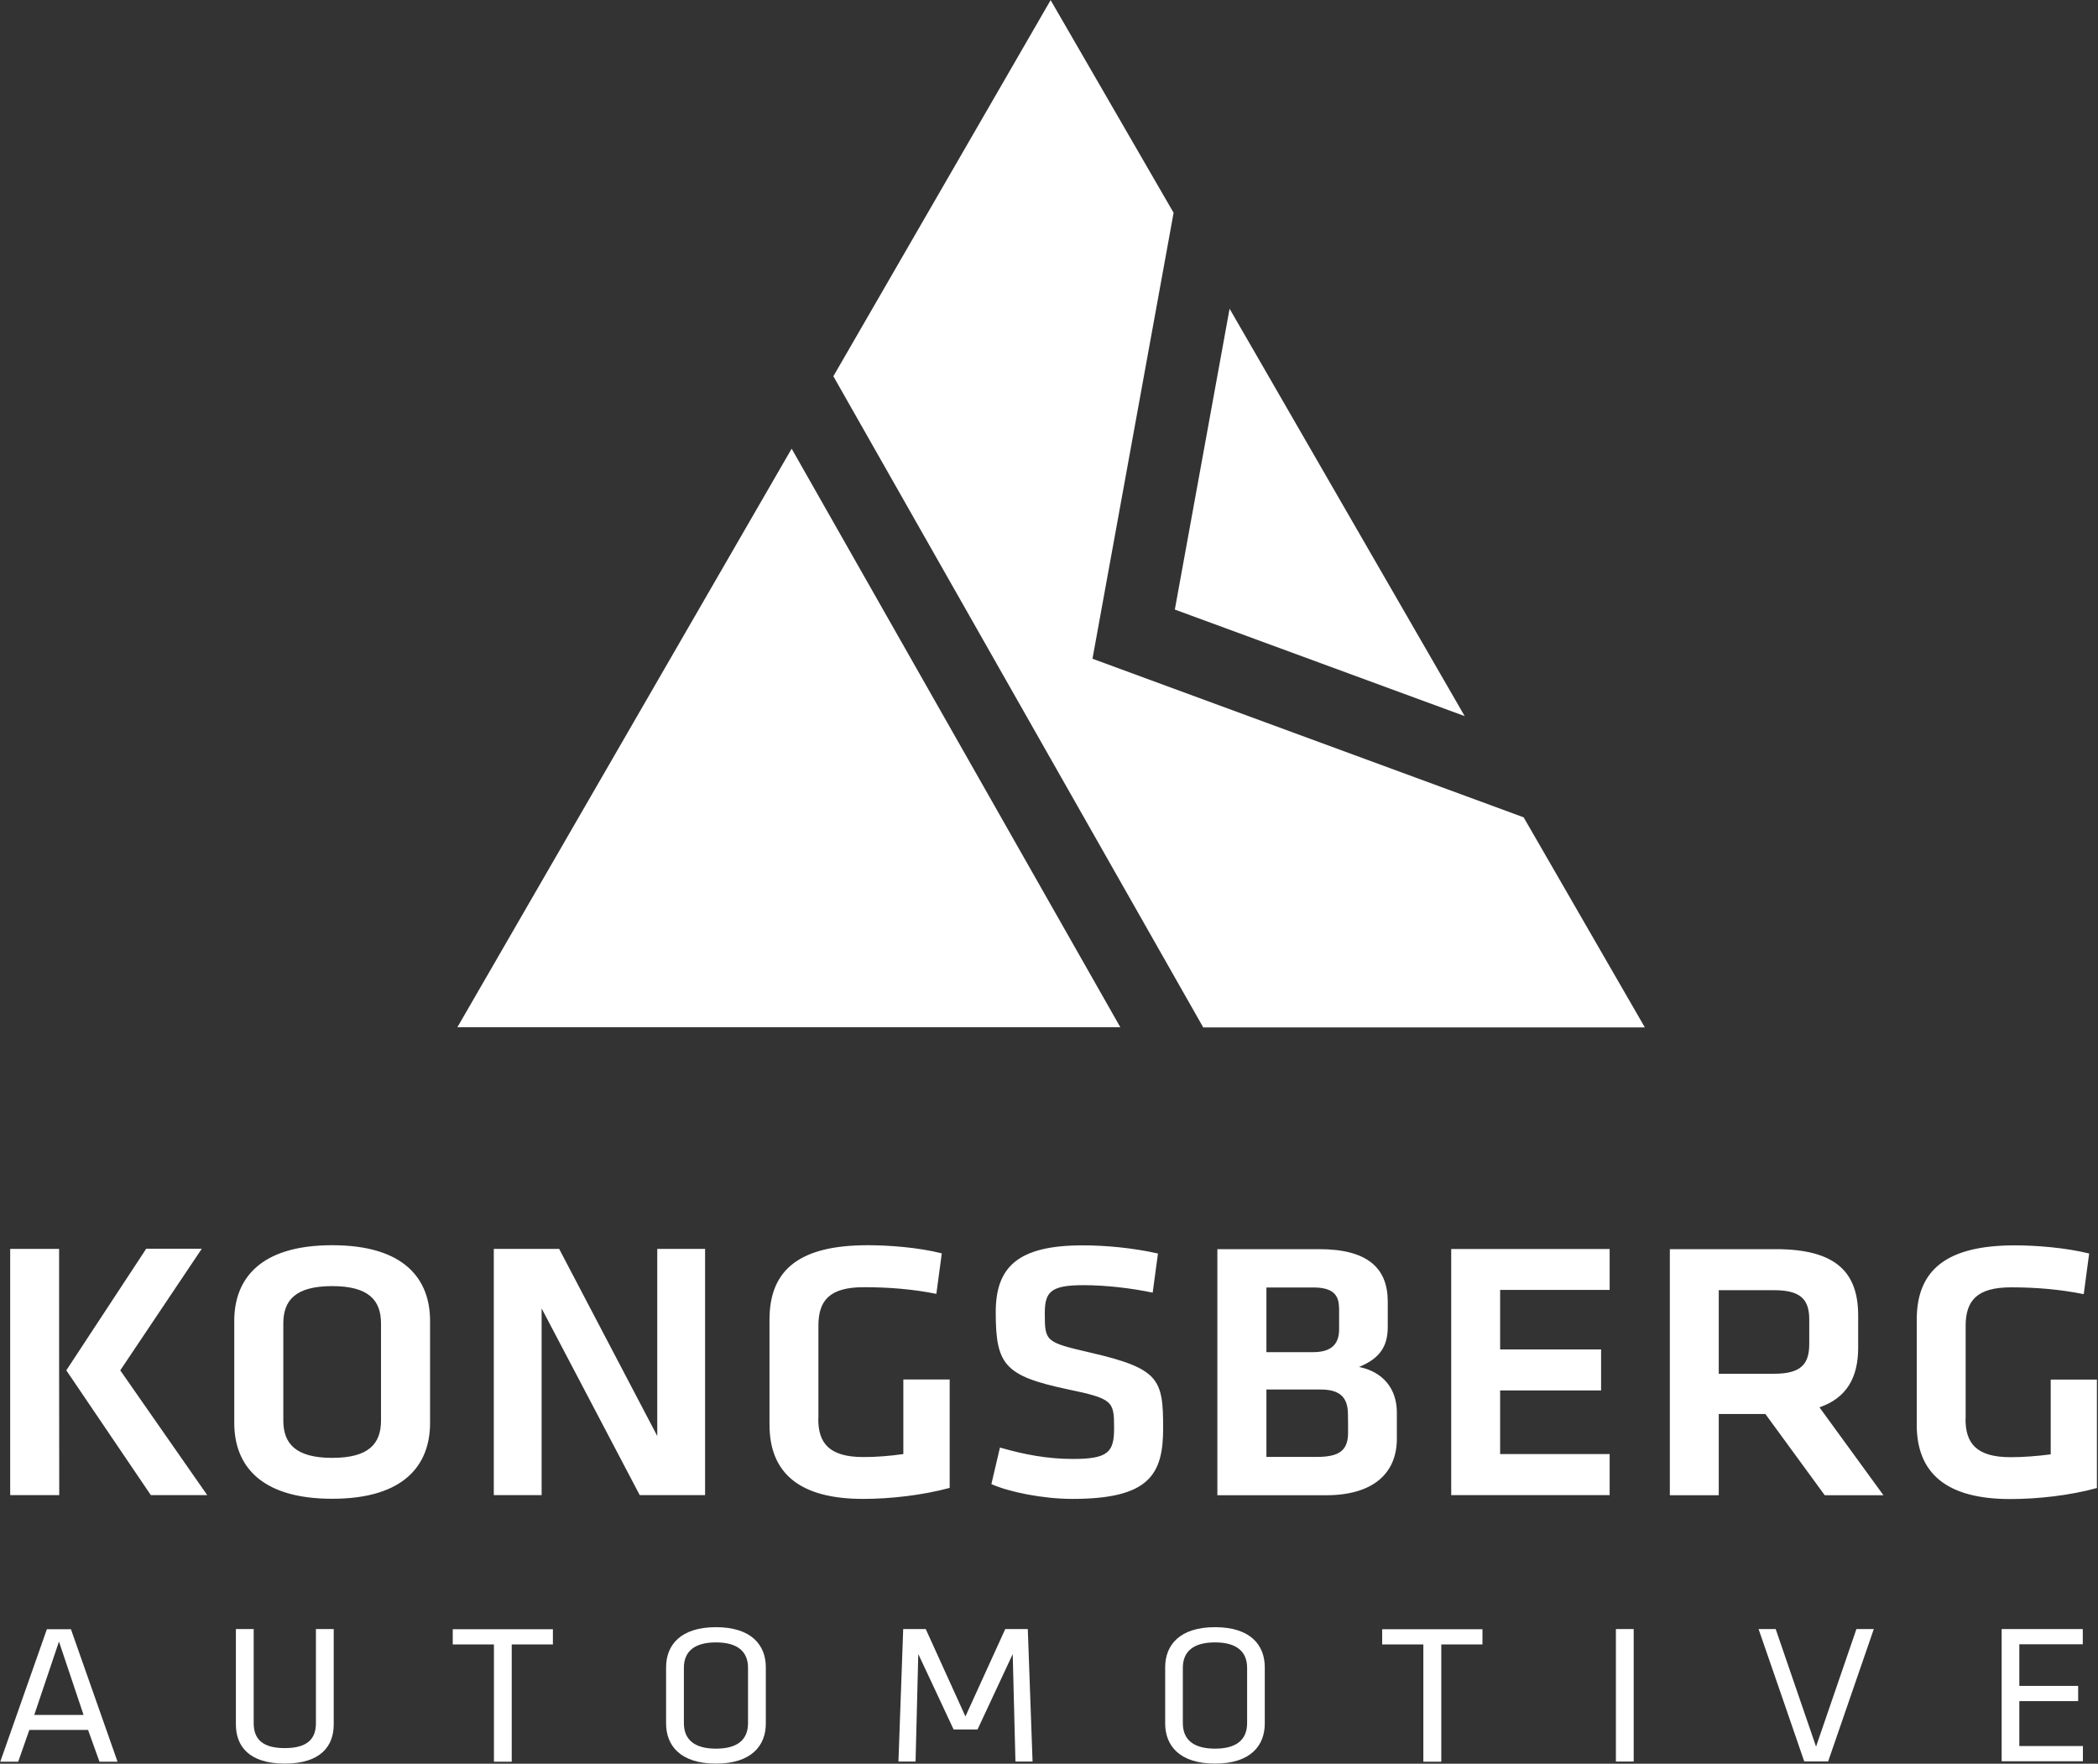 <svg version="1.2" xmlns="http://www.w3.org/2000/svg" viewBox="0 0 1544 1298" width="1544" height="1298">
	<rect x="0" y="0" width="1544" height="1298" fill="#333333" stroke="none"/>
	<title>KOA</title>
	<defs>
		<clipPath clipPathUnits="userSpaceOnUse" id="cp1">
			<path d="m-5340-2693h11873v6681h-11873z"/>
		</clipPath>
	</defs>
	<style>
		.s0 { fill: #ffffff } 
	</style>
	<g id="Clip-Path: Page 1" clip-path="url(#cp1)">
		<g id="Page 1">
			<path id="Path 18" fill-rule="evenodd" class="s0" d="m885.5 756.1l-272.2-479.2 159.9-276.8 90.5 156.5-59.7 328.2 317.3 116.7 89.2 154.6zm-20.9-307.5l40.3-221.4 173 299.8zm-282-118.4l241.9 425.8h-487.9zm-496.1 966.3h-13.3l-8.4-23.4h-43.2l-8.2 23.4h-13.2l34.3-97.5h17.7zm-43.1-88.4l-18.2 54h36.3z"/>
			<path id="Path 19" class="s0" d="m245.6 1198.9v70.2c0 15.9-9.6 28.8-36 28.8-26.4 0-36-12.9-36-28.8v-70.2h13.1v69.3c0 12 6.9 18.3 22.9 18.3 16 0 22.9-6.3 22.9-18.3v-69.3z"/>
			<path id="Path 20" class="s0" d="m363.5 1210.2h-30.3v-11.2h73.7v11.2h-30.3v86.3h-13.1z"/>
			<path id="Path 21" fill-rule="evenodd" class="s0" d="m563.6 1268.4c0 16.2-10.5 29.5-36.7 29.5-26.2 0-36.7-13.3-36.7-29.5v-41.4c0-16.2 10.5-29.5 36.7-29.5 26.2 0 36.7 13.3 36.7 29.5zm-60.3-0.3c0 12.1 7.7 18.8 23.6 18.8 16 0 23.6-6.7 23.6-18.8v-40.7c0-11.9-7.6-18.7-23.6-18.7-15.9 0-23.6 6.7-23.6 18.7z"/>
			<path id="Path 22" class="s0" d="m675.8 1217.3l-2 79.1h-12.6l3.5-97.5h16.6l29.2 64.3 29.3-64.3h16.6l3.5 97.5h-12.6l-2-79.1-25.9 55.5h-17.6c0 0-25.9-55.5-26-55.5z"/>
			<path id="Path 23" fill-rule="evenodd" class="s0" d="m930.8 1268.4c0 16.2-10.4 29.5-36.6 29.5-26.2 0-36.7-13.3-36.7-29.5v-41.4c0-16.2 10.5-29.5 36.7-29.5 26.2 0 36.6 13.3 36.6 29.5zm-60.3-0.3c0 12.1 7.7 18.8 23.7 18.8 15.9 0 23.6-6.7 23.6-18.8v-40.7c0-11.9-7.7-18.7-23.6-18.7-16 0-23.7 6.7-23.7 18.7z"/>
			<path id="Path 24" fill-rule="evenodd" class="s0" d="m1047.5 1210.2h-30.3v-11.2h73.8v11.2h-30.3v86.3h-13.2zm141.7-11.3h13.1v97.5h-13.1zm105 0h12.6l29.7 86.5 29.7-86.5h12.8l-33.6 97.4h-17.6c0 0-33.5-97.4-33.6-97.4zm178.9 0h59.7v11.2h-46.7v30.6h43.3v11.2h-43.3v33.1h46.8v11.2h-59.8c0 0 0-97.4 0-97.3zm-1429.5-98.6h-36.1v-181.2h36c0 0 0 181.2 0.1 181.2zm44.9-91.8l64 91.8h-41.5l-62.2-91.8 58.8-89.5h40.9z"/>
			<path id="Path 25" fill-rule="evenodd" class="s0" d="m316.5 1047.2c0 30.2-18.2 55.8-72 55.8-53.9 0-72.1-25.6-72.1-55.8v-75.1c0-30.2 18.2-55.7 72.1-55.7 53.8 0 72 25.5 72 55.7zm-108-1.8c0 17 9.1 27.5 36 27.5 26.8 0 35.9-10.3 35.9-27.5v-71.4c0-17.1-9.1-27.5-35.9-27.5-26.9 0-36 10.3-36 27.5zm190.1-82.5v137.4h-35.2v-181.2h48.1l72.2 137.7v-137.7h35.2v181.2h-48.1zm203.6 81.4c0 17.7 8 28 33.2 28 9.6 0 19.6-0.8 29.4-2.2v-54.9h34.1v79.8c-20 5.4-43.7 8.1-63.7 8.1-46.6 0-68.9-18.8-68.9-54.7v-77.3c0-37.3 22.9-54.7 72.3-54.7 15.4 0 37.4 1.6 54.5 6l-4 29.8c-17.5-3.5-34.9-4.9-53.4-4.9-25.2 0-33.4 9.8-33.4 28.3v68.5zm186.9 58.8c-21.8 0-46.9-5.2-59.5-10.9l6.3-26.9c17.7 5.1 34.8 8.4 53.7 8.4 26 0 30.3-5.1 30.3-22.5 0-20.1-0.6-21.8-34.8-28.9-46-9.8-52.3-18.2-52.3-56.6 0-32.8 15.7-49.2 64-49.2 16.6 0 36.6 1.8 55.4 6l-3.9 28.8c-15.7-3.3-34.4-5.5-50.9-5.5-24.3 0-28.5 5-28.5 20.8 0 20.7 0.6 21.2 33.4 28.8 51.1 11.8 53.7 19.6 53.7 55.8 0 34.3-10.6 51.9-66.9 51.9zm106.8-2.7v-181.1h74.9c35.9 0 50.5 14.1 50.5 38.6v18.7c0 15-6.6 23.4-21.1 29.4 17.4 3.5 27.8 15.8 27.8 33.5v19.3c0 25.5-17.5 41.6-52.1 41.6zm89.5-138.2c0-10.1-5.7-14.7-18.8-14.7h-34.6v47.6h34.3c14 0 19.2-6.3 19.2-16.9v-16.1zm6.6 78.6c0-12.2-5.7-18.2-20-18.2h-40v49.6h36.9c16.3 0 23.2-4.4 23.2-17.8 0 0 0-13.6-0.1-13.6zm76-121.6h116.6v30.1h-80.6v43.8h74.3v30.2h-74.3v46.8h80.6v30.2h-116.6zm274.9 181.2l-43.7-59.8h-34.3v59.8h-36v-181.1h78c44.4 0 60.6 17.1 60.6 48.9v23.7c0 21.8-8.5 37-28.5 43.8l47.1 64.7zm-37.4-150.9h-40.6v61.5h40.6c19.7 0 26-6.8 26-22v-18c0-15.2-6.9-21.5-26-21.5zm141 94.9c0 17.7 8 28 33.1 28 9.7 0 19.8-0.8 29.6-2.1v-55h34v79.8c-20 5.5-43.7 8.1-63.8 8.1-46.6 0-68.8-18.7-68.8-54.7v-77.3c0-37.3 22.8-54.7 72.3-54.7 15.4 0 37.3 1.7 54.6 6l-4 29.9c-17.5-3.5-34.9-5-53.5-5-25.1 0-33.4 9.8-33.4 28.4v68.5z"/>
		</g>
	</g>
</svg>
